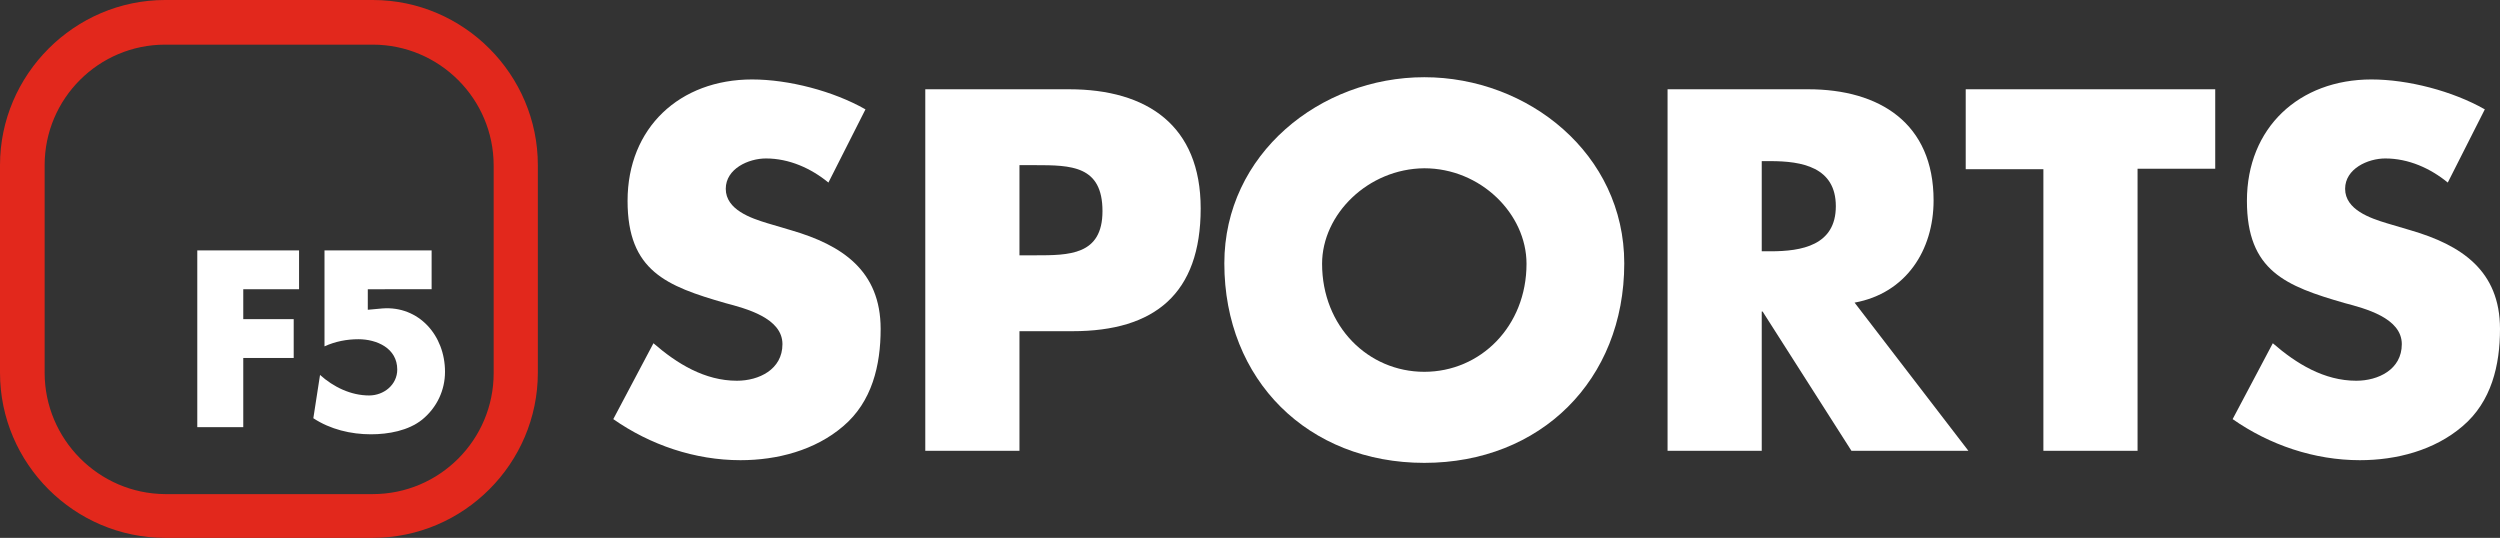 <?xml version="1.0" encoding="utf-8"?>
<svg version="1.1" id="Layer_1" xmlns="http://www.w3.org/2000/svg" xmlns:xlink="http://www.w3.org/1999/xlink" x="0px" y="0px"
	 viewBox="0 0 560.1 120.5" style="enable-background:new 0 0 560.1 120.5;" xml:space="preserve">
<rect x="0" y="0" width="560.1" height="120.5" fill="#333333" stroke="none"/>
<style type="text/css">
	.st0{fill:#FFFFFF;}
	.st1{fill:#e2281c;}
</style>
<g>
	<g>
		<path class="st0" d="M185.6,40.9c-3.9-3.2-8.8-5.4-14-5.4c-3.9,0-9,2.3-9,6.8c0,4.7,5.7,6.6,9.3,7.7l5.4,1.6
			c11.3,3.3,20,9,20,22.1c0,8.1-1.9,16.3-8.4,21.8c-6.3,5.4-14.8,7.6-23,7.6c-10.2,0-20.2-3.4-28.5-9.2l9-17
			c5.3,4.6,11.5,8.4,18.7,8.4c4.9,0,10.2-2.5,10.2-8.2c0-5.9-8.3-8-12.8-9.2c-13.2-3.8-21.9-7.2-21.9-22.9
			c0-16.4,11.7-27.2,27.9-27.2c8.2,0,18.2,2.6,25.4,6.7L185.6,40.9z"/>
		<path class="st0" d="M207.3,20h32.2C257,20,269,28.1,269,46.7c0,19.1-10.3,27.5-28.7,27.5h-11.9V101h-21.1V20z M228.4,57.2h3.5
			c7.6,0,15.1,0,15.1-9.9c0-10.2-7-10.3-15.1-10.3h-3.5V57.2z"/>
		<path class="st0" d="M363.9,59c0,26.2-18.8,44.7-44.8,44.7c-26,0-44.8-18.5-44.8-44.7c0-24.5,21.5-41.7,44.8-41.7
			C342.4,17.3,363.9,34.5,363.9,59z M296.2,59.1c0,14,10.3,24.2,22.9,24.2c12.6,0,22.9-10.2,22.9-24.2c0-11.2-10.3-21.4-22.9-21.4
			C306.5,37.8,296.2,48,296.2,59.1z"/>
		<path class="st0" d="M441,101h-26.2l-19.9-31.2h-0.2V101h-21.1V20h31.5c16,0,28.1,7.6,28.1,24.9c0,11.2-6.2,20.8-17.7,22.9
			L441,101z M394.7,56.3h2c6.9,0,14.6-1.3,14.6-10.1c0-8.8-7.7-10.1-14.6-10.1h-2V56.3z"/>
		<path class="st0" d="M478.9,101h-21.1V37.9h-17.4V20h55.9v17.8h-17.4V101z"/>
		<path class="st0" d="M548.4,40.9c-3.9-3.2-8.8-5.4-14-5.4c-3.9,0-9,2.3-9,6.8c0,4.7,5.7,6.6,9.3,7.7l5.4,1.6
			c11.3,3.3,20,9,20,22.1c0,8.1-1.9,16.3-8.4,21.8c-6.3,5.4-14.8,7.6-23,7.6c-10.2,0-20.2-3.4-28.5-9.2l9-17
			c5.3,4.6,11.5,8.4,18.7,8.4c4.9,0,10.2-2.5,10.2-8.2c0-5.9-8.3-8-12.8-9.2c-13.2-3.8-21.9-7.2-21.9-22.9
			c0-16.4,11.7-27.2,27.9-27.2c8.2,0,18.2,2.6,25.4,6.7L548.4,40.9z"/>
	</g>
</g>
<g>
	<g>
		<path class="st0" d="M54.5,64.9v6.6h11.3v8.7H54.5v15.5H44.2V56.1H67v8.7H54.5z"/>
		<path class="st0" d="M82.4,64.9l0,4.5l3.3-0.3c8.1-0.6,14,6,14,14.2c0,4.1-1.8,8-5.1,10.7c-3.1,2.5-7.6,3.3-11.5,3.3
			c-4.5,0-9.1-1.1-12.9-3.6l1.5-9.7c3,2.7,6.9,4.6,11,4.6c3.3,0,6.3-2.4,6.3-5.8c0-4.8-4.6-6.8-8.7-6.8c-2.6,0-5.2,0.5-7.6,1.6
			l0-21.5h24v8.7H82.4z"/>
	</g>
</g>
<path class="st1" d="M83.5,10c14.9,0,27.1,12.1,27.1,27.1v46.5c0,14.9-12.1,27.1-27.1,27.1H37C22.1,110.6,10,98.4,10,83.5V37
	C10,22.1,22.1,10,37,10H83.5 M83.5,0H37C16.7,0,0,16.7,0,37v46.5c0,20.4,16.7,37,37,37h46.5c20.4,0,37-16.7,37-37V37
	C120.5,16.7,103.9,0,83.5,0L83.5,0z"/>
</svg>
